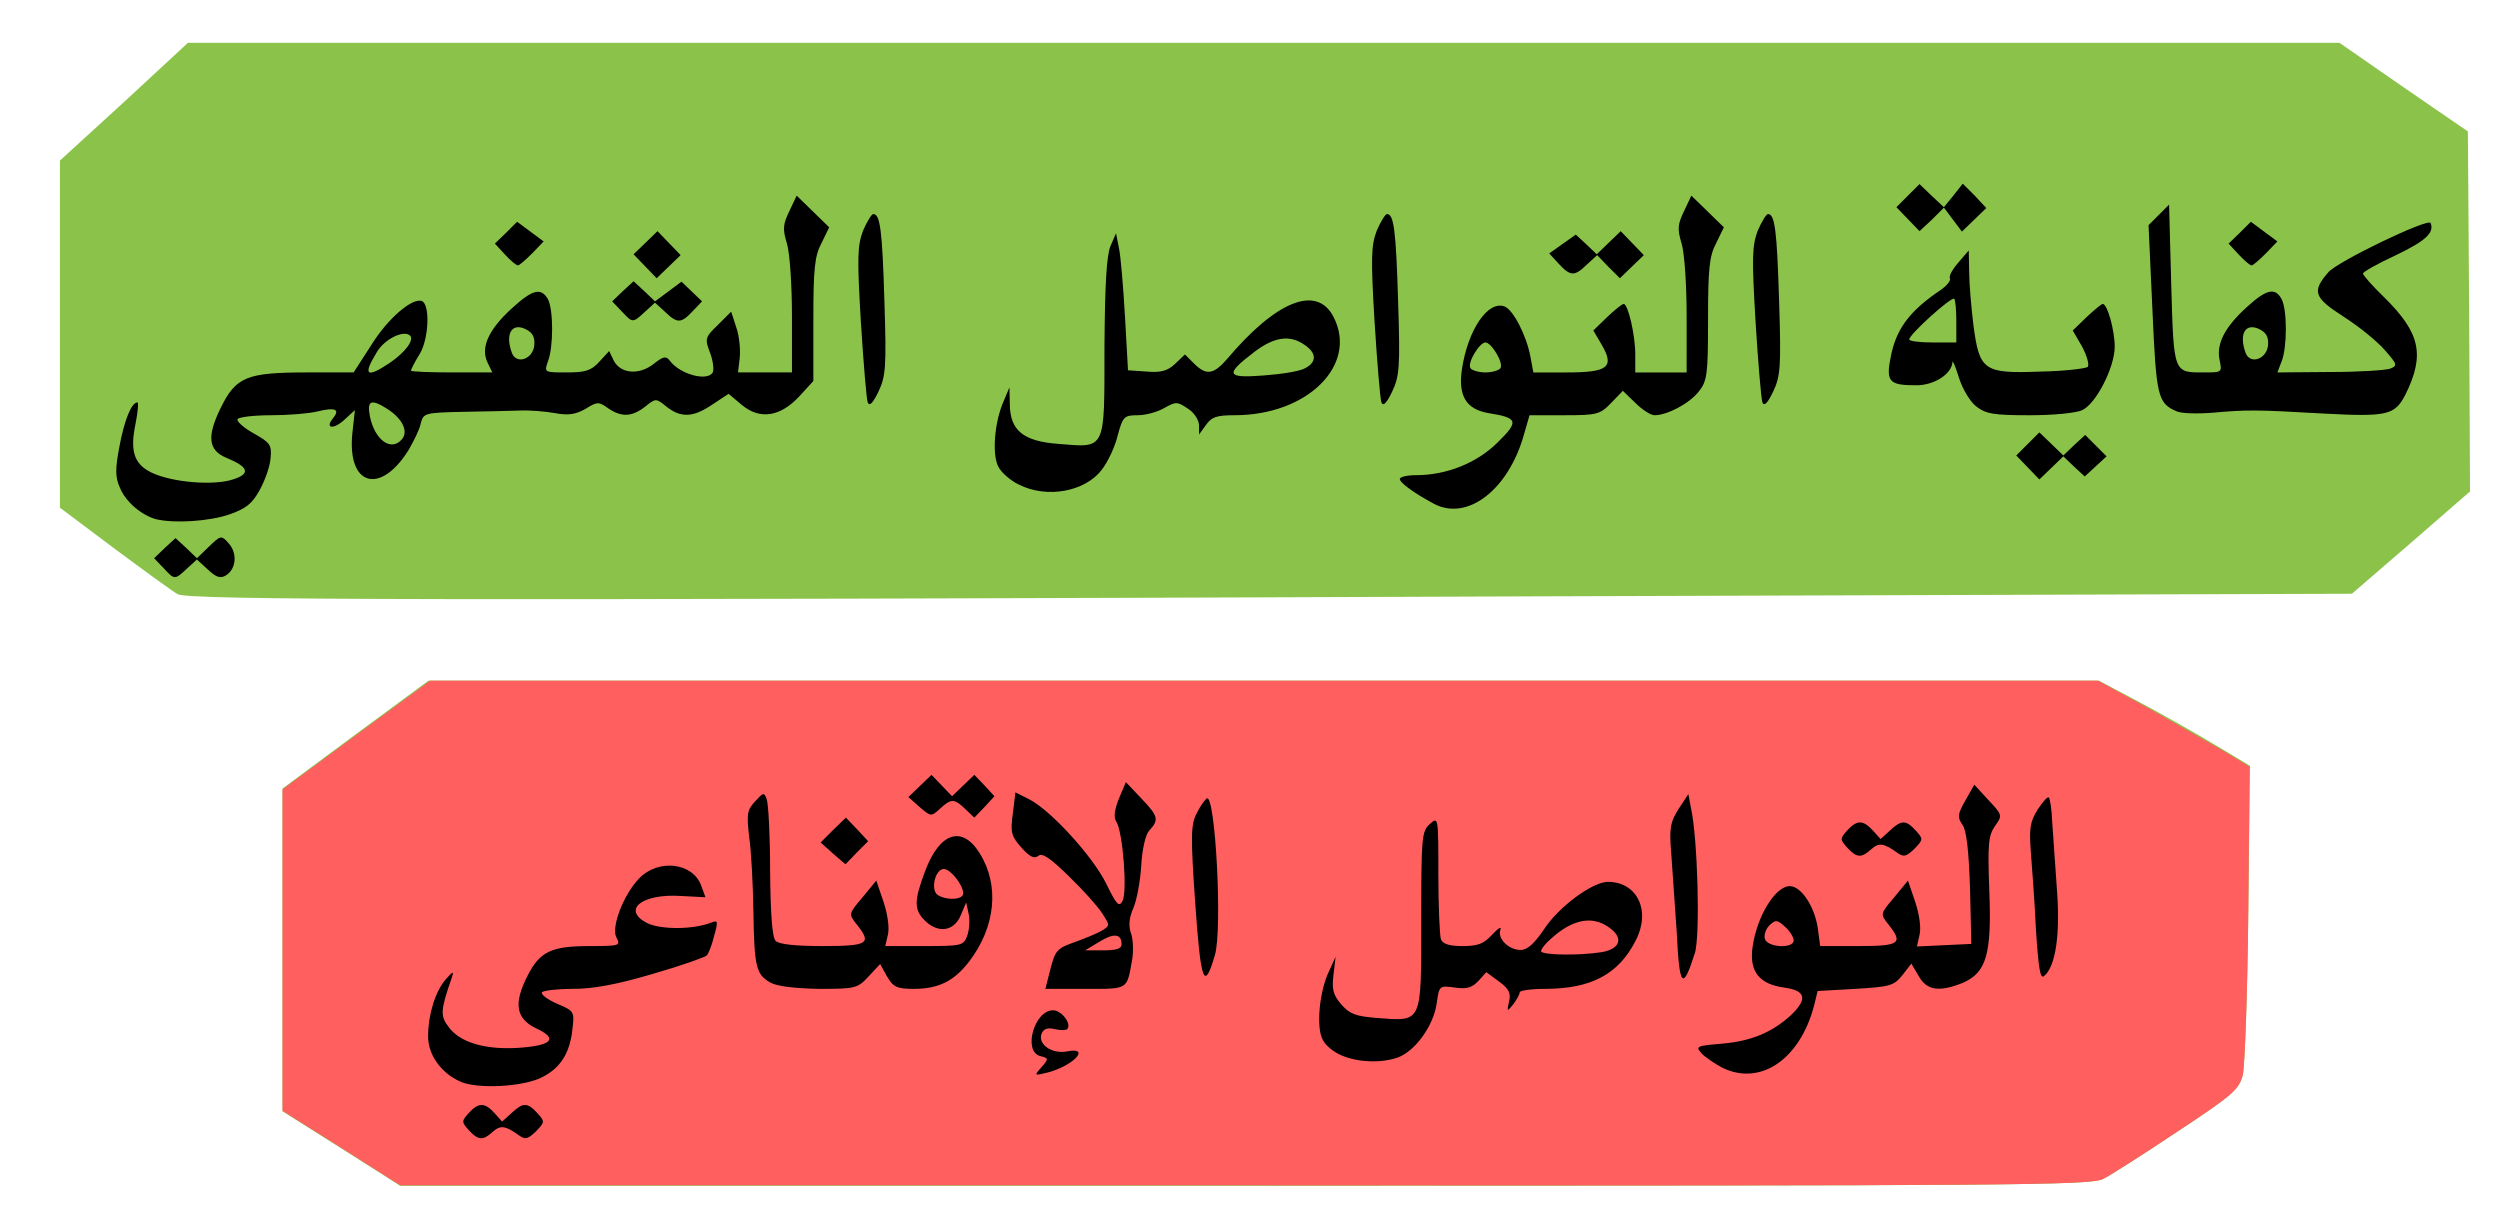<svg xmlns="http://www.w3.org/2000/svg" xmlns:xlink="http://www.w3.org/1999/xlink" width="584" height="286" viewBox="0 0 5840 2860" cursor="move" xmlns:v="https://vecta.io/nano"><path d="M798 2683l-138-87v-377-377l170-126 171-126h1951 1951l96 51c53 28 132 73 177 100l80 48-4 343c-2 189-8 360-13 380-9 33-23 46-152 131-78 52-156 102-174 111-29 15-198 16-2005 16H935l-137-87zM415 1388c-11-6-77-54-147-106l-128-96V780 375l150-137 149-138h2513 2513l150 104 150 103 3 421 2 420-138 120-138 119-1885 6c-2616 10-3170 9-3194-5z" fill="#8bc34a"/><path d="M798 2682l-138-87v-375-376l172-127 173-127h1948 1948l119 65 177 101 58 35-3 342c-2 188-8 359-13 379-9 33-23 46-152 131-78 52-156 102-174 111-29 15-197 16-2005 15H935l-137-87z" fill="#ff5f5f"/><use xlink:href="#B"/><path d="M1074 2526c-44-20-74-62-74-105 0-51 17-105 41-133 18-20 20-21 14-3-26 75-27 88-7 114 26 36 84 53 159 49 82-5 98-21 47-45-49-23-55-58-22-123 29-57 55-70 146-70 70 0 72-1 62-20-13-23 16-99 52-137 45-48 127-38 146 16l10 27-57-3c-91-6-139 32-80 63 32 16 108 16 151-1 15-6 16-3 6 32-5 21-13 41-17 45s-60 24-126 43c-85 25-139 35-187 35-37 0-69 4-72 8-3 5 13 17 36 27 40 17 40 18 35 61-6 54-28 89-70 110-43 23-153 29-193 10zm1359-33c17-20 17-21-3-26-41-11-14-107 30-107 20 0 44 32 33 44-3 3-17 3-29 0-17-4-26-1-31 11-9 25 25 48 60 41 57-11 13 35-48 50-29 7-30 7-12-13zm1590 1c-17-9-39-24-48-33-15-17-12-18 48-23 68-6 116-26 160-66 40-38 36-58-15-65-59-8-82-38-74-95 10-71 53-142 87-142 26 0 57 46 65 96l6 44h89c97 0 106-6 70-51-19-24-19-24 14-63l32-39 17 50c10 30 14 62 10 77l-6 27 63-3 64-3-3-130c-3-88-8-135-18-149-12-17-11-24 7-56l21-37 33 36c33 35 33 36 15 61-15 22-17 42-13 150 6 150-7 192-62 216-55 22-84 18-103-16l-17-29-21 27c-20 25-29 27-110 32l-88 5-8 33c-33 127-126 190-215 146zm167-297c0-8-9-22-20-32-19-17-22-17-37-3-9 9-13 24-10 32 8 20 67 22 67 3zm-1057 268c-17-7-37-23-43-36-16-28-8-113 14-159l16-35-5 42c-4 34-1 47 18 69 20 23 34 28 84 32 106 8 103 15 103-227 0-195 1-209 20-226 20-18 20-17 20 118 0 74 3 142 6 151 4 11 19 16 51 16 35 0 49-5 69-27 14-15 22-20 19-11-8 20 20 48 48 47 15 0 32-16 53-47 34-53 114-112 150-112 69 0 101 68 65 137-40 79-104 113-213 113-32 0-58 4-58 8 0 5-7 17-15 28-15 18-15 18-10-6 5-20 0-30-23-47l-30-22-18 20c-15 16-27 20-55 16-37-5-37-5-43 38-8 52-50 110-90 125-39 14-94 12-133-5zm610-241c43-8 50-34 15-58-39-28-86-18-135 27-13 11-23 24-23 29 0 9 88 11 143 2zm-1942 72c-35-19-39-37-41-166-1-63-5-142-10-175-6-53-5-63 14-83 19-21 21-22 27-5 4 10 8 86 8 169 1 102 5 154 13 162s47 12 110 12c107 0 115-6 79-51-19-24-19-24 14-63l32-39 17 50c10 30 14 62 10 77l-6 26h91c86 0 92-1 100-23 5-13 7-36 4-51l-6-28-13 31c-16 37-53 42-84 11-25-25-25-46 1-115 34-91 87-108 128-41 46 74 37 171-25 252-35 46-72 64-129 64-40 0-48-4-63-29l-16-29-27 29c-26 28-31 29-116 29-55-1-97-6-112-14zm449-209c0-20-30-57-45-57-21 0-32 50-14 61 21 13 59 11 59-4zm204 176c11-43 16-48 56-62 25-9 54-21 64-27 19-12 19-12 1-40-10-16-45-55-78-87-44-43-62-55-71-48-10 8-20 3-40-19-24-27-26-36-20-80l6-49 32 16c51 26 149 134 180 197 24 49 30 56 38 41 12-20 1-161-14-185-7-11-5-27 6-55l16-38 37 39c39 41 41 49 17 75-8 9-16 43-18 80-2 35-10 80-18 99-11 25-12 43-6 60 5 14 6 41 3 60-13 73-7 70-110 70h-93l12-47zm166-57c0-25-18-27-52-6l-33 20h43c30 0 42-4 42-14zm1297-26l-13-187c-5-59-2-73 17-103l23-35 6 32c16 71 22 302 9 340-28 88-36 80-42-47zm-1125-71c-11-157-10-183 3-208 8-17 19-32 24-36 20-12 37 307 19 366-25 86-33 65-46-122z"/><path d="M4756 2172c-3-64-9-146-12-182-4-55-2-70 16-99 12-18 23-31 26-28 3 2 7 29 8 58l11 157c8 105-3 180-30 202-9 8-13-17-19-108zm-2810-178l-29-26 29-29 30-29 26 27 26 28-27 27-26 27-29-25z"/><use xlink:href="#B" x="3220" y="-660"/><path d="M2148 1885l-26-23 27-26 27-26 24 25 24 25 26-25 26-25 24 25 23 25-23 25-24 25-21-20c-26-25-33-25-59-1-21 19-21 19-48-4zM382 1327l-22-23 25-24 25-23 25 23 25 24 28-27c28-27 29-27 46-8 21 23 18 60-6 75-13 8-23 5-43-14l-25-23-23 21c-29 27-29 27-55-1zm-17-114c-34-9-72-41-85-74-11-24-11-44-1-96 11-60 28-103 42-103 3 0 1 22-4 48-14 66-4 96 37 116 48 23 145 31 190 16 42-13 37-29-14-50-44-18-47-50-15-116 36-74 61-84 203-84h108l42-65c38-61 94-109 117-102 20 7 17 87-4 123-12 19-21 37-21 40 0 2 43 4 95 4h95l-12-25c-15-34 3-75 58-125 48-44 68-49 84-21 13 25 13 112 0 145-9 26-9 26 44 26 43 0 57-4 76-25l23-25 11 23c16 30 59 34 93 7 23-18 29-19 38-7 23 31 87 49 100 27 3-6 1-26-6-45-13-34-12-37 18-66l31-31 12 37c7 20 10 52 8 71l-4 34h63 63V739c0-73-5-149-12-171-10-33-9-44 6-75l17-36 38 37 38 37-18 37c-16 30-19 60-19 179v143l-32 35c-45 49-93 56-135 21l-31-26-38 25c-44 30-73 32-107 5-25-20-25-20-50 0-31 24-55 25-86 4-22-16-26-16-53 1-23 13-40 16-72 10-22-4-59-7-81-6s-82 2-133 3c-90 2-93 3-99 27-3 15-17 42-29 63-66 105-143 83-131-39l6-55-25 23c-25 23-46 20-26-4 17-21 5-26-36-16-20 5-69 9-109 9-39 0-74 4-78 9-3 5 14 20 37 33 39 22 43 27 40 58-1 19-13 52-25 74-18 33-32 44-72 58-48 16-127 21-170 11zm574-187c15-18 2-47-33-70-39-25-49-21-42 16 11 56 50 84 75 54zm-29-178c37-25 58-54 48-64-15-14-60 8-78 39-33 54-24 61 30 25zm338-40c2-19-3-30-18-38-34-18-51 9-34 55 11 27 48 14 52-17zm2102 369c-45-24-80-49-80-58 0-5 17-9 38-9 72 0 143-29 191-77 50-49 47-57-22-68-52-9-71-40-62-102 14-93 61-162 100-147 20 8 51 68 60 117l7 37h78c96 0 112-12 82-64l-20-34 32-31c18-17 35-31 39-31 10 0 27 72 27 118v42h60 60V739c0-73-5-149-12-171-10-33-9-44 6-75l17-36 38 37 38 37-18 37c-16 30-19 60-19 178 0 130-2 144-22 169-21 27-73 55-103 55-9 0-29-13-45-29l-29-28-27 28c-26 27-33 29-110 29h-81l-13 45c-36 129-132 203-210 162zm155-317c8-12-21-60-35-60s-43 48-35 60c3 5 19 10 35 10s32-5 35-10zm-1125 272c-19-9-41-28-48-42-15-29-9-105 13-154l13-31 1 41c1 60 32 85 114 91 111 9 107 17 107-225 1-149 5-215 14-237l13-30 7 35c4 19 10 91 14 160l7 125 44 3c33 3 49-2 66-18l23-22 21 21c29 29 46 26 78-11 115-136 209-173 248-98 58 112-60 230-231 230-42 0-54 4-67 23l-16 22v-22c-1-13-12-30-27-39-24-16-27-16-54-1-15 9-43 17-62 17-32 0-35 3-47 47-6 26-23 62-37 80-39 52-129 68-194 35zm669-272c27-14 27-35-1-54-35-25-72-19-119 17-68 52-65 61 24 54 41-3 85-10 96-17zm1688 232l-27-28 27-27 27-27 28 27 28 27 25-24 26-24 25 25 25 25-26 24-25 23-25-23-25-24-28 27-28 27-27-28zm-121-143c-14-11-32-41-40-67s-15-42-15-36c-2 28-43 54-84 54-67 0-73-8-58-77 14-59 45-99 115-146 14-10 24-22 21-27s6-21 20-37l24-28 1 50c0 28 5 84 10 125 14 106 24 113 156 108 56-1 106-7 111-11 4-5-2-26-13-47l-22-38 32-31c18-17 35-31 38-31 11 0 28 62 28 100 0 48-44 134-76 148-14 7-69 12-123 12-84 0-102-3-125-21zm-46-197c0-27-2-51-5-54-6-6-105 83-105 95 0 4 25 7 55 7h55v-48zm515 209c-45-19-48-35-57-239l-9-196 24-24 24-24 5 187c6 208 5 205 76 205 43 0 43 0 37-29-8-38 12-77 64-124 46-42 66-46 81-18 13 25 13 112 0 145l-10 26 123-1c67 0 130-4 141-8 17-7 16-10-13-43-17-20-60-55-96-78-70-45-75-59-36-104 21-25 235-128 239-115 9 23-12 42-83 76-41 19-75 38-75 42s22 29 50 56c84 83 95 134 49 227-25 48-42 52-192 44-157-9-179-9-257-2-36 3-74 2-85-3zm213-153c2-19-3-30-18-38-34-18-51 9-34 55 11 27 48 14 52-17z"/><use xlink:href="#C"/><use xlink:href="#C" x="1200"/><use xlink:href="#C" x="2090"/><path d="M1452 727l-22-23 25-24 25-23 25 23 25 24 31-23 31-23 24 23 24 23-22 23c-27 29-36 29-65 1l-23-21-23 21c-29 27-29 27-55-1zm55-105l-27-28 28-27 28-27 27 28 27 28-28 27-28 27-27-28zm2250 1l-26-27-24 22c-29 28-38 28-66-2l-22-24 31-22 31-22 25 23 24 23 28-27 28-27 27 28 27 28-28 27-28 27-27-27zm-2577-28l-24-26 26-25 26-26 31 23 31 23-27 28c-15 15-30 28-33 28-4 0-17-11-30-25zm4050 0l-24-26 26-25 26-26 31 23 31 23-27 28c-15 15-30 28-33 28-4 0-17-11-30-25zm-773-83l-27-28 27-27 27-27 28 27 29 27 22-27 22-28 28 28 27 29-29 28-28 27-21-28-21-28-28 28-29 27-27-28z"/><defs ><path id="B" d="M1095 2640c-17-19-17-21 0-40 23-25 37-25 60 0l18 20 22-20c27-25 37-25 60 0 18 20 18 21-3 43-19 18-25 20-40 9-32-23-43-24-61-8-23 21-34 20-56-4z"/><path id="C" d="M2027 940c-3-8-10-93-16-188-9-151-8-178 5-213 9-21 20-39 24-39 16 0 21 37 26 204 5 155 3 175-14 211-13 27-21 35-25 25z"/></defs></svg>